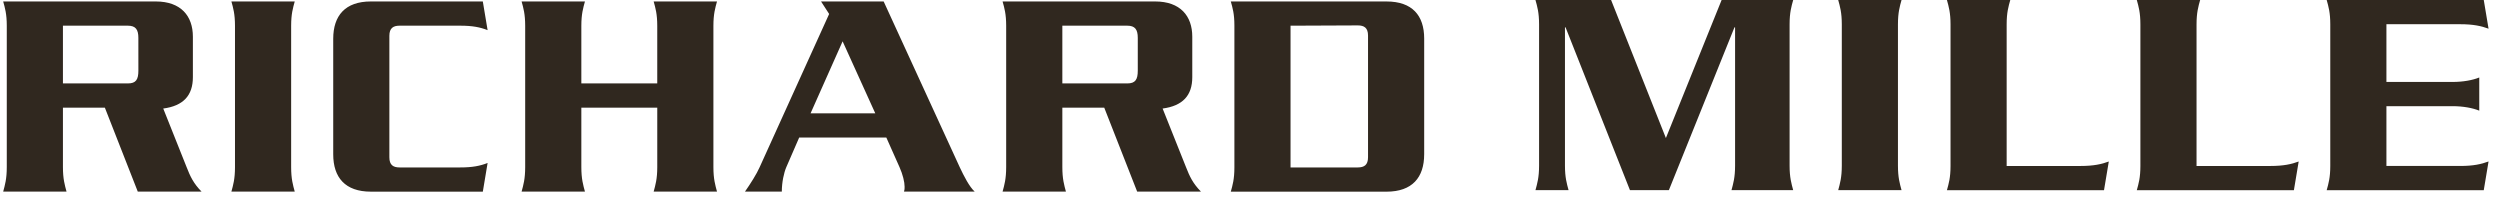 <svg width="190" height="15" viewBox="0 0 190 15" fill="none" xmlns="http://www.w3.org/2000/svg">
<g clip-path="url(#clip0_2084_1499)">
<path d="M10.517 5.368C10.517 6.046 10.335 6.34 9.72 6.34H4.783V1.952H9.719C10.311 1.952 10.516 2.247 10.516 2.879L10.517 5.368ZM15.319 14.563C14.705 13.942 14.454 13.4 14.181 12.699L12.406 8.249C13.931 8.046 14.659 7.26 14.659 5.865V2.79C14.659 1.212 13.749 0.111 11.836 0.111H0.242C0.378 0.606 0.515 1.055 0.515 1.953V12.699C0.515 13.602 0.378 14.055 0.242 14.563H5.056C4.92 14.055 4.783 13.603 4.783 12.699V8.181H7.969L10.471 14.563H15.319ZM17.586 14.563C17.723 14.055 17.859 13.604 17.859 12.701V1.962C17.859 1.06 17.723 0.609 17.586 0.111H22.4C22.263 0.608 22.127 1.06 22.127 1.962V12.701C22.127 13.603 22.263 14.055 22.4 14.563H17.586ZM36.695 14.566H28.185C26.233 14.566 25.325 13.488 25.325 11.729V2.949C25.325 1.19 26.233 0.111 28.185 0.111H36.694L37.058 2.292C36.489 2.066 35.897 1.952 34.987 1.952H30.365C29.888 1.952 29.592 2.135 29.592 2.722V11.955C29.592 12.543 29.887 12.725 30.365 12.725H34.986C35.897 12.725 36.488 12.611 37.058 12.385L36.695 14.566ZM49.678 14.563C49.815 14.055 49.952 13.603 49.952 12.699V8.181H44.182V12.699C44.182 13.602 44.319 14.055 44.456 14.563H39.641C39.778 14.055 39.914 13.603 39.914 12.699V1.962C39.914 1.06 39.778 0.609 39.641 0.111H44.456C44.32 0.609 44.182 1.06 44.182 1.962V6.34H49.951V1.962C49.951 1.06 49.815 0.609 49.678 0.111H54.492C54.356 0.609 54.219 1.06 54.219 1.962V12.699C54.219 13.602 54.356 14.055 54.492 14.563H49.678ZM66.52 8.611H61.604L64.039 3.141L66.52 8.611ZM74.077 14.563C73.667 14.192 73.257 13.379 72.939 12.705L67.158 0.111H62.4L63.015 1.062L57.734 12.705C57.506 13.222 57.05 13.943 56.618 14.563H59.418C59.418 13.852 59.577 13.132 59.759 12.705L60.738 10.453H67.361L68.364 12.705C68.613 13.266 68.75 13.83 68.75 14.192C68.75 14.331 68.75 14.423 68.705 14.563H74.077ZM86.471 5.368C86.471 6.046 86.289 6.34 85.674 6.34H80.738V1.952H85.674C86.266 1.952 86.471 2.247 86.471 2.879V5.368ZM91.274 14.563C90.659 13.942 90.409 13.4 90.135 12.699L88.359 8.249C89.885 8.046 90.613 7.26 90.613 5.865V2.79C90.613 1.212 89.702 0.111 87.79 0.111H76.196C76.333 0.606 76.469 1.055 76.469 1.953V12.699C76.469 13.602 76.333 14.055 76.196 14.563H81.01C80.874 14.055 80.738 13.603 80.738 12.699V8.181H83.922L86.425 14.563H91.274ZM103.97 11.954C103.97 12.544 103.672 12.725 103.193 12.725H98.081V1.953L103.193 1.931C103.672 1.931 103.97 2.112 103.97 2.701V11.954ZM108.238 11.727V2.929C108.238 1.177 107.33 0.112 105.377 0.112H93.541C93.677 0.6 93.814 1.044 93.814 1.931V12.726C93.814 13.624 93.677 14.072 93.541 14.567H105.377C107.329 14.566 108.237 13.489 108.237 11.728L108.238 11.727ZM131.593 14.451C131.729 13.943 131.866 13.492 131.866 12.59V2.076H131.82L126.835 14.45H123.876L118.982 2.076H118.937V12.59C118.937 13.492 119.074 13.943 119.211 14.451H116.695C116.832 13.943 116.97 13.492 116.97 12.59V1.851C116.97 0.948 116.832 0.497 116.695 0.001H122.443L126.608 10.492L130.843 0H136.283C136.145 0.496 136.009 0.948 136.009 1.85V12.59C136.009 13.492 136.146 13.943 136.282 14.451H131.593ZM139.704 14.451C139.84 13.943 139.977 13.492 139.977 12.59V1.851C139.977 0.948 139.84 0.497 139.704 0H144.517C144.38 0.496 144.244 0.948 144.244 1.851V12.59C144.244 13.492 144.38 13.943 144.517 14.451H139.704ZM159.905 14.454H147.966C148.103 13.96 148.24 13.511 148.24 12.613V1.855C148.24 0.95 148.103 0.498 147.966 0.001H152.781C152.643 0.498 152.506 0.95 152.506 1.855V12.614H158.129C159.108 12.614 159.722 12.479 160.269 12.275L159.905 14.454ZM174.336 14.454H162.397C162.534 13.96 162.67 13.511 162.67 12.613V1.855C162.67 0.95 162.534 0.498 162.397 0.001H167.21C167.074 0.498 166.937 0.95 166.937 1.855V12.614H172.56C173.54 12.614 174.153 12.479 174.7 12.275L174.336 14.454ZM188.766 14.454H176.828C176.964 13.96 177.101 13.511 177.101 12.613V1.842C177.101 0.943 176.964 0.494 176.828 0H188.766L189.13 2.18C188.584 1.977 187.969 1.841 186.991 1.841H181.368V6.228H186.398C187.196 6.228 187.923 6.093 188.424 5.889V8.41C187.923 8.206 187.196 8.069 186.398 8.069H181.368V12.613H186.991C187.969 12.613 188.584 12.476 189.13 12.272L188.766 14.454Z" fill="#30281F"/>
</g>
<defs>
<clipPath id="clip0_2084_1499">
<rect width="189.371" height="14.567" fill="white"/>
</clipPath>
</defs>
</svg>
